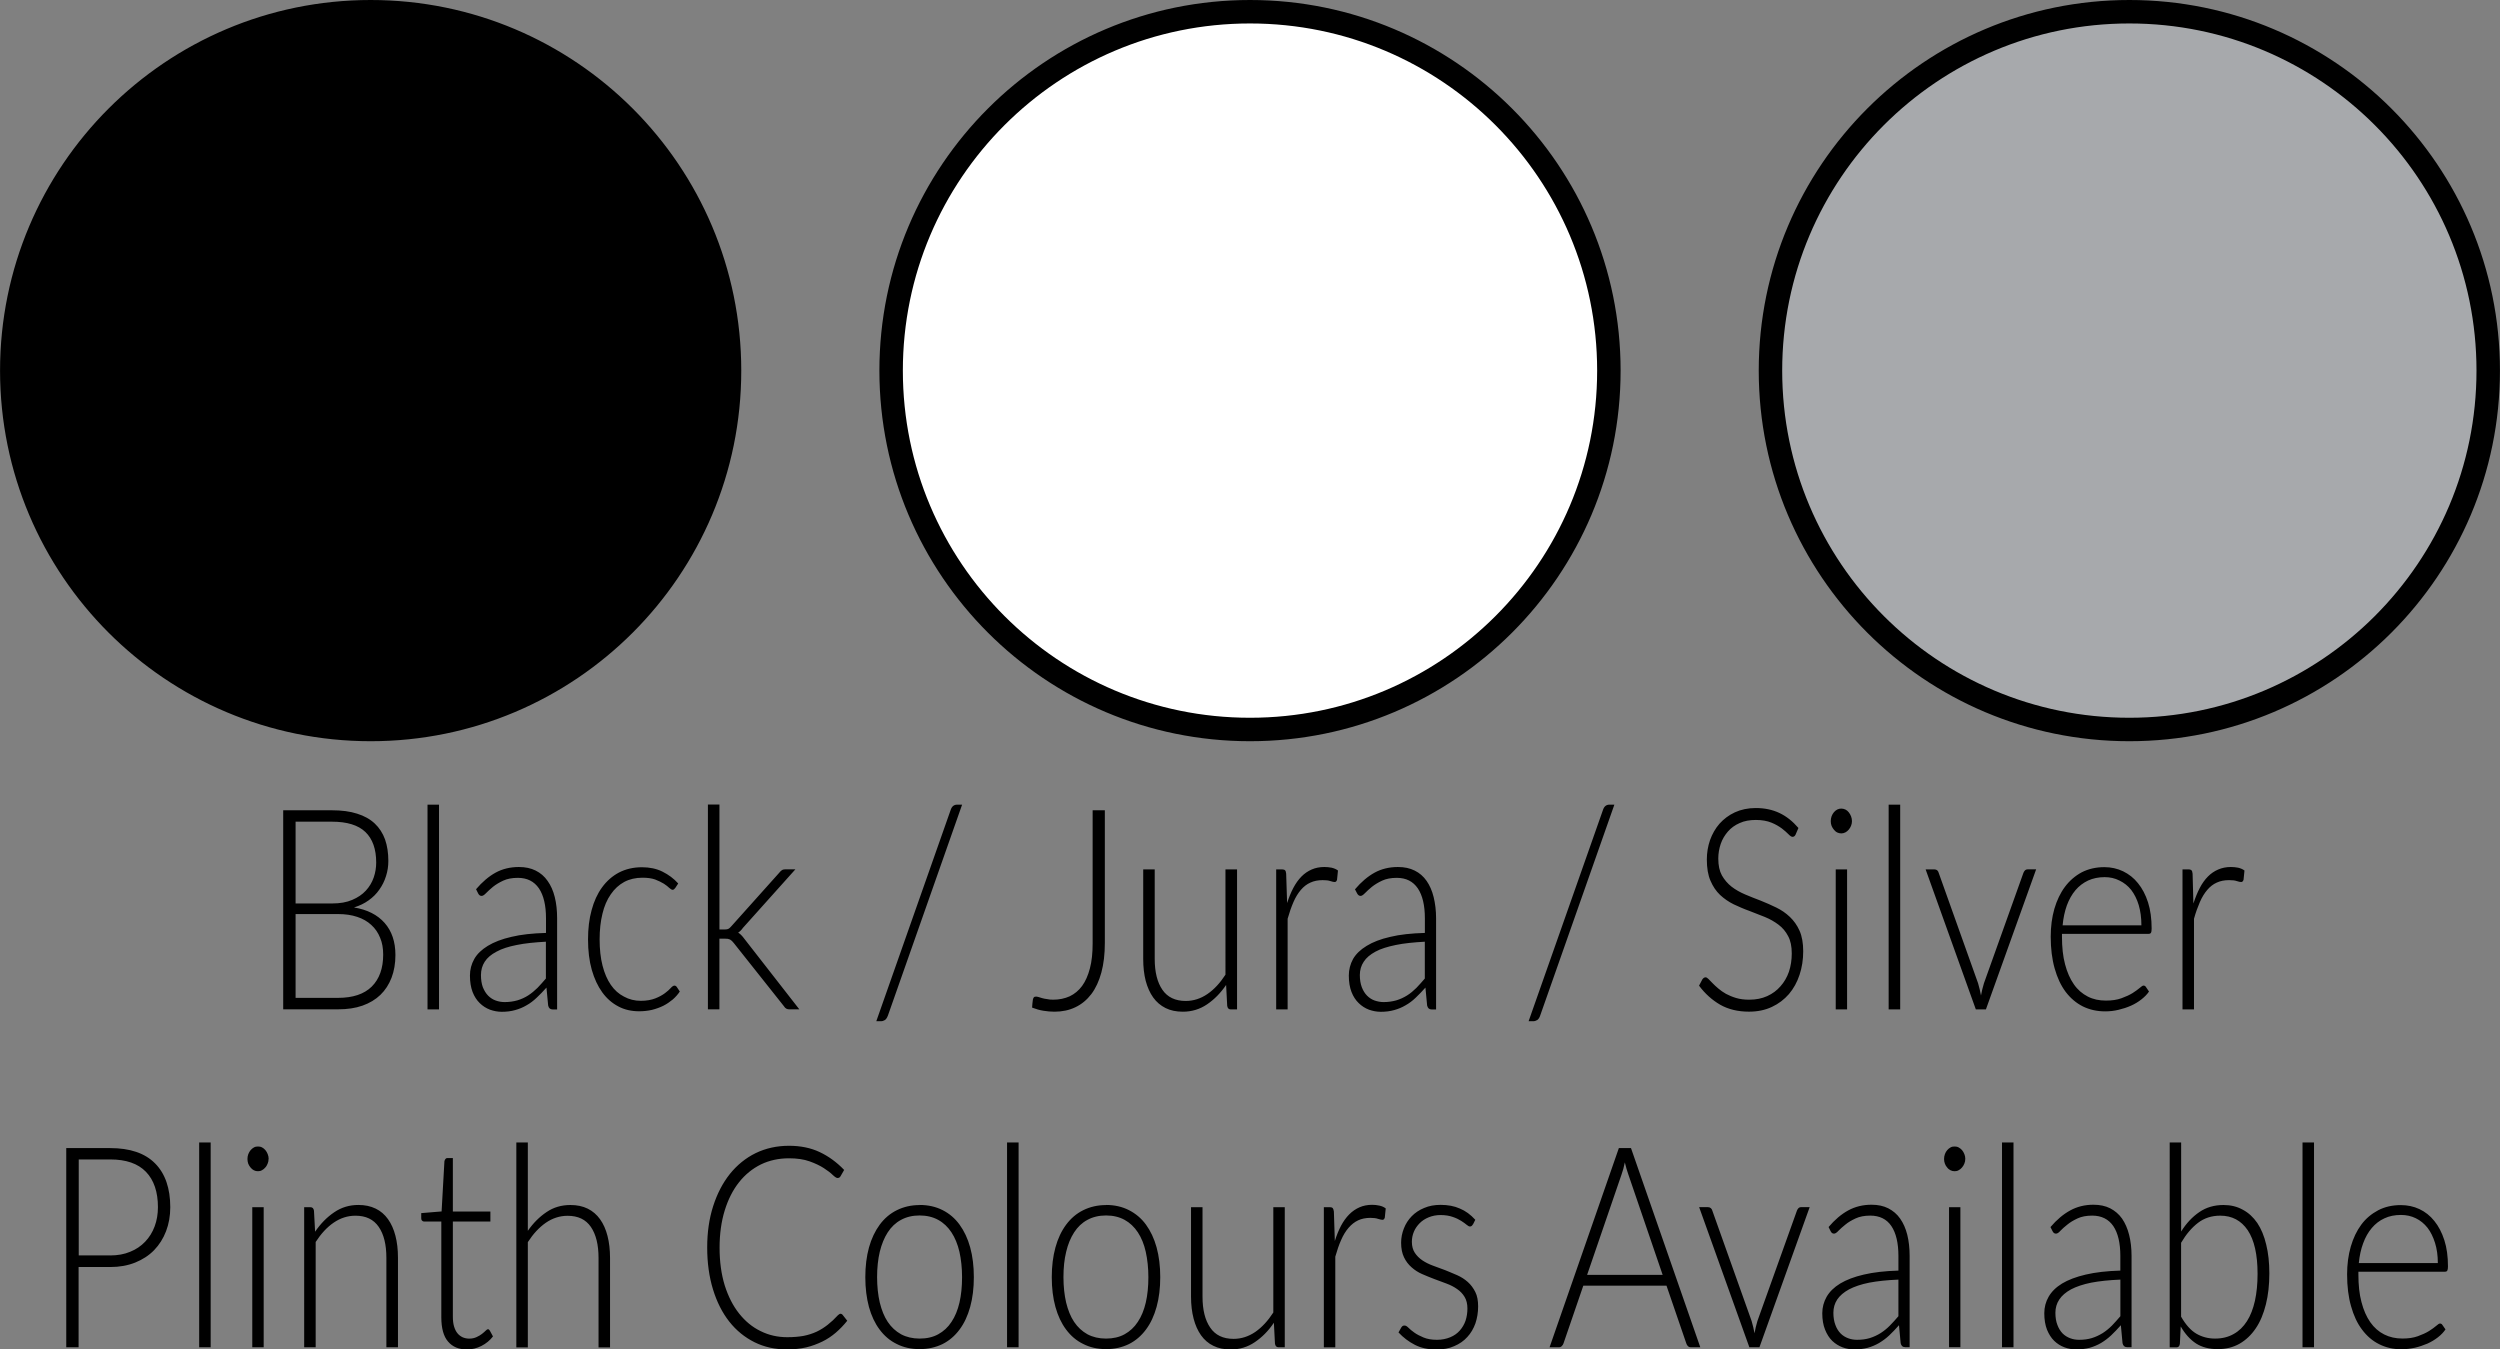 <svg xmlns="http://www.w3.org/2000/svg" width="53.284" height="28.762" viewBox="0 0 53.284 28.762">
  <rect x="0" y="0" width="53.284" height="28.762" fill="#808080" stroke="none"/>
  <path d="M7.9 15.55c4.225 0 7.65-3.426 7.65-7.65 0-4.225-3.425-7.65-7.65-7.65C3.675.25.25 3.677.25 7.9s3.425 7.65 7.65 7.65"/>
  <circle cx="7.9" cy="7.899" r="7.649" fill="none" stroke="#000" stroke-width=".5"/>
  <path d="M45.384 15.55c4.226 0 7.65-3.426 7.65-7.65 0-4.225-3.425-7.65-7.65-7.65s-7.65 3.426-7.65 7.65 3.425 7.65 7.65 7.65" fill="#A7A9AC"/>
  <circle cx="45.384" cy="7.899" r="7.649" fill="none" stroke="#000" stroke-width=".5"/>
  <path d="M26.642 15.55c4.226 0 7.65-3.426 7.65-7.65 0-4.225-3.425-7.65-7.65-7.65-4.225 0-7.65 3.426-7.65 7.65s3.425 7.65 7.65 7.65" fill="#FFF"/>
  <circle cx="26.642" cy="7.899" r="7.649" fill="none" stroke="#000" stroke-width=".5"/>
  <path d="M7.075 17.27c.206 0 .384.023.536.072.152.047.277.117.376.21s.172.208.22.34c.047.136.07.288.07.458 0 .11-.016.22-.05.324-.032.104-.08.2-.142.287-.062.09-.138.165-.23.23-.09.065-.194.114-.31.15.283.046.5.157.653.33.152.173.23.4.23.683 0 .18-.028.342-.083.486-.055.142-.134.265-.237.364-.104.1-.23.176-.383.23-.15.053-.323.078-.515.078H6.036V17.27h1.038zm-.775.242v1.744h.78c.167 0 .31-.025.427-.076.118-.05.215-.115.29-.197.076-.082.132-.176.168-.28s.053-.21.053-.32c0-.286-.077-.503-.23-.65s-.392-.22-.713-.22H6.3zm.905 3.756c.316 0 .556-.08.718-.24.163-.162.244-.39.244-.68 0-.135-.02-.256-.065-.36-.043-.108-.106-.2-.188-.274-.082-.076-.182-.133-.3-.172-.12-.04-.255-.06-.406-.06H6.3v1.786h.905zM9.357 17.15v4.364h-.245V17.15h.245zM10.145 18.954c.133-.156.272-.275.418-.355.146-.08.312-.12.497-.12.136 0 .255.025.357.076s.187.123.254.22c.068.095.12.21.153.345.034.136.05.286.05.452v1.943h-.096c-.05 0-.083-.027-.095-.084l-.036-.382c-.07.08-.14.15-.208.215s-.14.12-.216.162c-.075.045-.155.078-.242.102-.086.025-.182.037-.286.037-.086 0-.17-.016-.252-.045-.082-.032-.154-.077-.218-.14-.064-.062-.115-.14-.153-.238-.037-.098-.056-.213-.056-.35 0-.125.03-.242.092-.352.06-.107.157-.2.288-.28s.3-.146.503-.192c.205-.05.45-.076.738-.084v-.312c0-.275-.05-.488-.15-.637-.103-.15-.252-.225-.45-.225-.124 0-.228.02-.313.06-.086.04-.16.085-.218.132-.06.05-.108.094-.146.133-.038.04-.07.06-.094.06-.02 0-.034-.005-.046-.015-.012-.01-.022-.023-.03-.04l-.043-.086zm1.492 1.117c-.24.013-.45.034-.624.07-.174.034-.318.08-.43.142-.114.06-.198.13-.252.215-.053.082-.08.178-.08.283 0 .1.013.186.04.26.03.072.066.133.113.18.047.047.1.082.162.104s.125.033.19.033c.1 0 .19-.014.272-.037.083-.025.16-.06.23-.105s.135-.1.197-.16c.06-.062.12-.13.18-.2v-.784zM14.39 18.928c-.007.01-.016.02-.023.025-.008.008-.02.012-.032.012-.017 0-.04-.014-.07-.04-.028-.028-.067-.058-.116-.09-.05-.032-.112-.06-.186-.09-.074-.026-.164-.038-.27-.038-.145 0-.275.03-.388.09-.113.062-.208.148-.287.264-.08.114-.14.253-.178.415-.04.162-.06.344-.06.545 0 .21.02.396.062.56s.1.298.177.41.17.194.28.25c.108.06.228.09.36.09.123 0 .226-.02.308-.052s.15-.07.204-.11c.053-.04.096-.077.126-.112.03-.033.056-.05.077-.05s.037.01.05.028l.065.098c-.04.06-.088.115-.148.168-.06.05-.126.096-.202.135-.075.037-.156.066-.243.088-.088.02-.18.03-.274.03-.16 0-.31-.032-.442-.103-.132-.068-.247-.168-.343-.3s-.17-.292-.224-.48c-.054-.19-.08-.407-.08-.65 0-.226.024-.435.076-.622.05-.188.124-.35.223-.486s.22-.242.36-.316c.143-.074.306-.113.49-.113.164 0 .31.03.438.094s.24.146.335.252l-.064.098zM15.334 17.15v2.66h.117c.025 0 .047-.003.068-.01.02-.01.045-.028.07-.06l1.018-1.137c.017-.023.036-.04.056-.055.02-.014.046-.02.076-.02h.214l-1.12 1.25c-.03.043-.063.076-.1.1.028.016.05.035.07.057.02.02.04.045.06.072l1.174 1.506h-.21c-.025 0-.046-.004-.066-.014-.02-.01-.038-.028-.055-.056L15.64 20.1c-.014-.018-.027-.033-.04-.045-.013-.012-.026-.02-.04-.03l-.047-.015c-.018-.002-.04-.004-.065-.004h-.115v1.506h-.245v-4.365h.246zM18.922 21.65c-.014.04-.034.07-.06.09-.028.017-.056.026-.085.026h-.1l1.586-4.506c.025-.074.07-.11.138-.11h.105l-1.583 4.5zM23.548 20.098c0 .238-.025.45-.074.63-.05.183-.12.335-.214.46-.094.123-.207.217-.34.28-.13.063-.28.095-.448.095-.077 0-.154-.008-.232-.02s-.16-.036-.242-.067c0-.027.004-.055.006-.084.002-.027.005-.055.01-.084.002-.018.01-.033.018-.047s.026-.02.05-.02c.015 0 .034.004.055.01.02.008.046.016.075.023.03.008.063.016.102.02.04.01.084.013.135.013.128 0 .245-.025.35-.072.103-.05.19-.12.264-.22.073-.1.128-.226.167-.376.04-.15.058-.328.058-.533V17.27h.26v2.828zM26.366 18.53v2.984h-.136c-.042 0-.067-.025-.074-.078l-.023-.443c-.117.172-.253.31-.407.414s-.325.156-.514.156c-.14 0-.265-.025-.37-.078s-.193-.127-.263-.225-.123-.217-.16-.355c-.035-.137-.053-.293-.053-.467V18.53h.245v1.908c0 .28.055.5.164.658.108.158.274.238.497.238.165 0 .32-.05.463-.148s.27-.236.384-.412V18.53h.246zM27.432 19.25c.04-.123.083-.23.134-.326s.108-.176.173-.242.138-.115.218-.15.17-.053.27-.053c.052 0 .103.005.155.015.05.012.096.03.135.06l-.02.198c-.01.03-.025.047-.05.047-.02 0-.05-.006-.092-.02-.042-.015-.097-.02-.165-.02-.098 0-.185.017-.26.052-.076.033-.144.086-.204.156s-.113.156-.158.26-.086.22-.124.355v1.932H27.2V18.53h.13c.028 0 .048.008.06.02s.02.038.023.073l.02.627zM28.88 18.954c.132-.156.272-.275.418-.355.146-.08.312-.12.497-.12.137 0 .255.025.357.076.102.05.186.123.254.22.066.095.117.21.15.345s.052.286.052.452v1.943h-.097c-.05 0-.08-.027-.094-.084l-.036-.382c-.07.08-.14.15-.207.215s-.14.12-.216.162c-.075.045-.155.078-.242.102-.087.025-.182.037-.286.037-.087 0-.17-.016-.253-.045-.082-.032-.154-.077-.218-.14-.065-.062-.116-.14-.154-.238-.038-.098-.057-.213-.057-.35 0-.125.03-.242.09-.352.062-.107.158-.2.29-.28.13-.08.298-.146.503-.192.205-.05.45-.076.738-.084v-.312c0-.275-.05-.488-.15-.637-.102-.15-.25-.225-.45-.225-.123 0-.227.02-.312.06-.086.04-.158.085-.218.132-.06.05-.108.094-.146.133s-.068.06-.094.06c-.02 0-.034-.007-.046-.017-.012-.01-.022-.023-.03-.04l-.044-.084zm1.492 1.117c-.24.013-.45.034-.623.07s-.32.08-.433.142-.196.13-.25.215c-.055.082-.083.178-.083.283 0 .1.014.186.042.26.028.072.065.133.112.18s.1.082.162.104c.06.02.125.033.19.033.1 0 .19-.014.272-.037.082-.025.158-.06.23-.105s.136-.1.197-.16c.06-.062.12-.13.18-.2v-.784zM32.825 21.65c-.014.04-.033.07-.06.09-.028.017-.057.026-.085.026h-.1l1.586-4.506c.025-.074.07-.11.137-.11h.105l-1.583 4.5zM38.272 17.786c-.016.033-.037.05-.066.05-.022 0-.05-.017-.086-.054s-.082-.078-.14-.123c-.062-.046-.136-.09-.225-.126s-.2-.057-.33-.057-.247.02-.346.066c-.1.043-.184.104-.25.18s-.12.164-.154.264-.052.205-.052.314c0 .146.026.265.077.358.054.094.122.174.206.24.086.066.182.12.29.166s.22.09.333.133c.112.045.224.094.33.146.11.053.206.12.29.2s.154.177.206.294.078.264.078.438c0 .178-.026.346-.078.502-.052.158-.127.293-.226.41-.1.115-.22.207-.362.273-.143.068-.306.102-.49.102-.237 0-.442-.05-.614-.148-.172-.1-.322-.234-.45-.406l.07-.133c.02-.03.045-.045.07-.045.017 0 .036.012.06.035l.088.09c.033.035.074.072.122.113s.103.08.165.115c.062.033.135.064.216.088.082.024.175.036.278.036.144 0 .27-.025.383-.076s.206-.12.284-.21c.078-.087.138-.19.18-.31.04-.122.06-.25.06-.39 0-.15-.025-.273-.078-.37-.05-.097-.12-.18-.205-.243-.085-.064-.182-.12-.29-.164-.106-.043-.218-.086-.332-.13-.114-.04-.225-.09-.333-.14-.107-.053-.204-.12-.29-.2-.084-.08-.152-.18-.204-.302-.053-.12-.078-.272-.078-.454 0-.143.023-.28.068-.412.047-.13.113-.248.202-.35.09-.1.198-.182.327-.242.13-.06.28-.092.445-.092.188 0 .355.035.504.105s.284.178.406.32l-.06.14zM39.472 17.5c0 .037-.007.07-.02.102-.013.03-.028.057-.05.082-.02.023-.043.043-.07.057s-.057.022-.088.022c-.03 0-.06-.008-.086-.02s-.05-.034-.07-.058c-.022-.025-.037-.053-.05-.082-.012-.03-.018-.064-.018-.102 0-.035.006-.07.018-.104.013-.033.028-.06.05-.086.02-.023.043-.043.07-.057s.057-.02.086-.02c.03 0 .06.007.088.02s.05.033.07.057c.02.025.037.053.05.086.013.034.02.07.02.104zm-.104 1.03v2.984h-.242V18.53h.242zM40.5 17.15v4.364h-.246V17.15h.246zM43.397 18.53l-1.07 2.984h-.215l-1.07-2.984h.19c.023 0 .043.008.058.02.016.017.026.034.03.052l.84 2.355c.026.088.046.174.062.26.016-.086.036-.172.063-.26l.842-2.355c.01-.02.02-.04.034-.053s.032-.02.054-.02h.183zM43.948 19.903v.06c0 .222.02.42.066.59.044.17.107.31.188.427s.18.2.296.26.244.086.388.086c.128 0 .237-.016.33-.05s.173-.07.237-.11c.063-.04.114-.078.152-.11.037-.032.064-.05.08-.05.023 0 .04.01.052.03l.066.097c-.04.06-.095.115-.162.168-.066.052-.14.097-.223.134-.083.037-.172.066-.266.088-.094.023-.188.033-.284.033-.173 0-.33-.035-.474-.105-.143-.072-.265-.176-.367-.31-.103-.138-.18-.304-.235-.5-.056-.198-.084-.423-.084-.677 0-.215.026-.412.078-.594.053-.18.127-.337.225-.468s.217-.234.358-.31c.143-.073.303-.11.483-.11.144 0 .276.03.398.088.123.06.23.143.318.254.09.11.162.246.214.408s.077.35.077.56c0 .044-.005.073-.015.09-.01.015-.027.022-.052.022h-1.842zm1.693-.182c0-.16-.02-.304-.057-.43s-.093-.235-.16-.323c-.07-.088-.154-.154-.25-.2-.097-.05-.202-.073-.317-.073-.13 0-.248.025-.352.072-.104.05-.194.117-.27.207-.076.09-.137.2-.183.324-.045.127-.076.268-.09.424h1.68zM46.752 19.25c.04-.123.084-.23.134-.326s.108-.176.173-.242c.065-.066.138-.115.22-.15s.17-.053.268-.053c.053 0 .105.005.156.015.05.012.096.03.135.06l-.02.198c-.01.03-.026.047-.05.047-.02 0-.052-.006-.094-.02-.04-.015-.096-.02-.164-.02-.1 0-.186.017-.262.052-.075.033-.144.086-.203.156-.06.07-.113.156-.158.26s-.088.22-.125.355v1.932h-.245V18.53h.13c.03 0 .05.008.062.02s.02.038.023.073l.017.627z"/>
  <g>
    <path d="M2.348 24.47c.423 0 .742.108.958.327.215.217.323.53.323.932 0 .187-.03.356-.09.513s-.145.29-.255.404c-.11.113-.245.2-.403.264-.158.063-.335.095-.533.095h-.673v1.71h-.263V24.47h.934zm0 2.288c.158 0 .3-.025.426-.078.126-.05.232-.123.32-.215s.155-.2.202-.326.07-.263.07-.41c0-.325-.085-.577-.255-.753s-.423-.264-.76-.264h-.673v2.045h.67zM4.49 24.35v4.365h-.245V24.35h.245zM5.724 24.702c0 .035-.006.068-.02.1s-.028.06-.05.082c-.02.025-.043.043-.07.057-.027.017-.056.022-.087.022-.03 0-.06-.006-.086-.02-.026-.015-.05-.032-.07-.058-.02-.023-.037-.05-.05-.082-.01-.03-.017-.064-.017-.1 0-.037.006-.072.018-.104.013-.033.03-.062.05-.086.02-.023.044-.043.07-.057.028-.016.057-.02.087-.02.03 0 .06.005.087.02.027.014.05.033.07.057s.038.053.05.086c.013.03.02.067.02.104zM5.62 25.73v2.985h-.243V25.73h.242zM6.716 26.252c.117-.172.253-.31.407-.414.154-.105.325-.156.514-.156.14 0 .262.025.37.078.105.05.193.127.263.225s.123.217.158.354c.036.138.054.294.054.468v1.908h-.247v-1.908c0-.28-.054-.5-.163-.658-.11-.16-.274-.238-.497-.238-.165 0-.32.05-.463.148-.144.098-.27.236-.384.412v2.244h-.245V25.73h.135c.042 0 .067.025.074.076l.024.446zM9.952 28.762c-.172 0-.306-.055-.402-.168-.096-.11-.144-.285-.144-.518v-2.04h-.364c-.02 0-.034-.007-.046-.02-.012-.01-.018-.028-.018-.05v-.11l.434-.036.06-1.068c.004-.02.01-.035.022-.05s.024-.02.043-.02h.115v1.14h.8v.214h-.8v2.025c0 .083.008.153.026.212.018.06.042.107.074.146.03.037.068.064.11.084.043.018.09.028.138.028.062 0 .114-.012.158-.033.044-.02.083-.043.115-.068s.06-.05.08-.07c.02-.02.036-.03.047-.03.014 0 .027.01.04.03l.067.124c-.064.084-.146.152-.246.203-.098.05-.2.075-.308.075zM11.25 26.233c.117-.168.25-.3.4-.4.15-.102.32-.15.507-.15.14 0 .262.025.37.078.105.052.193.128.263.226s.123.217.158.354c.036.14.054.295.054.47v1.907h-.245V26.81c0-.28-.054-.5-.163-.66-.11-.16-.274-.237-.497-.237-.165 0-.32.05-.463.148-.144.1-.27.237-.384.413v2.244h-.245V24.35h.245v1.883zM17.913 28c.017 0 .03.008.043.02l.102.13c-.075.094-.156.178-.244.254-.087.074-.184.14-.288.19s-.22.095-.344.124-.262.043-.412.043c-.25 0-.48-.05-.688-.153-.208-.104-.387-.248-.537-.438s-.266-.42-.348-.687-.124-.566-.124-.895c0-.322.042-.615.127-.88s.204-.495.357-.687c.153-.19.337-.34.55-.444.215-.104.452-.156.71-.156.247 0 .465.045.655.135s.364.217.52.38l-.078.136c-.014.024-.035.036-.064.036-.02 0-.053-.02-.1-.064-.045-.045-.11-.094-.19-.146s-.183-.102-.305-.145c-.122-.044-.268-.065-.438-.065-.218 0-.417.043-.598.13-.182.09-.337.216-.467.38s-.232.363-.305.6c-.073.236-.11.502-.11.795 0 .3.037.568.11.805.075.236.177.436.306.598.13.164.282.29.458.375.176.088.366.13.57.13.13 0 .244-.01.346-.028.1-.02.194-.05.28-.09.084-.04.163-.09.236-.148.073-.057.146-.125.217-.203.01-.01.018-.015.026-.02.01-.008.018-.01.027-.01zM19.6 25.682c.183 0 .346.037.49.11s.264.175.362.31.174.295.226.484c.052.19.078.4.078.635s-.026.446-.078.634c-.052.188-.127.35-.226.482-.1.135-.22.238-.363.31-.145.07-.307.108-.49.108-.18 0-.344-.037-.487-.11-.144-.07-.265-.173-.365-.308-.1-.133-.175-.295-.227-.482-.05-.188-.077-.398-.077-.633s.026-.444.078-.634c.053-.19.13-.35.228-.484.1-.135.22-.238.365-.31s.306-.11.488-.11zm0 2.848c.152 0 .285-.03.397-.092.113-.062.208-.148.283-.264.076-.113.132-.25.17-.412.037-.16.055-.342.055-.54s-.02-.38-.056-.542c-.038-.162-.095-.3-.17-.414s-.17-.205-.283-.266c-.113-.062-.245-.094-.396-.094s-.283.032-.396.094c-.113.06-.208.15-.283.266s-.13.252-.17.414c-.038.162-.057.342-.057.54s.02.382.057.542c.04.162.095.3.17.412.077.115.17.2.284.264.113.06.245.092.397.092zM21.71 24.35v4.365h-.246V24.35h.245zM23.573 25.682c.182 0 .345.037.488.11s.266.175.364.31.174.295.226.484c.052.19.078.4.078.635s-.026.446-.078.634c-.052.188-.127.35-.226.482-.1.135-.22.238-.363.31-.143.07-.305.108-.487.108s-.345-.037-.488-.11c-.144-.07-.265-.173-.365-.308-.1-.133-.175-.295-.227-.482-.052-.188-.078-.398-.078-.633s.026-.444.078-.634c.052-.19.128-.35.227-.484.1-.135.22-.238.365-.31s.307-.11.488-.11zm0 2.848c.15 0 .284-.03.396-.092.112-.062.207-.148.282-.264.076-.113.132-.25.17-.412.037-.16.055-.342.055-.54s-.02-.38-.056-.542c-.036-.162-.093-.3-.168-.414s-.17-.205-.282-.266c-.113-.062-.245-.094-.396-.094s-.284.032-.397.094c-.113.06-.208.15-.283.266s-.132.252-.17.414c-.04.162-.058.342-.058.54s.02.382.057.542c.04.162.095.3.17.412.077.115.17.2.284.264.113.06.245.092.396.092zM27.383 25.73v2.985h-.135c-.042 0-.067-.027-.074-.078l-.023-.445c-.116.174-.252.31-.406.414-.154.105-.325.156-.514.156-.14 0-.265-.025-.37-.078-.105-.05-.193-.127-.263-.225-.07-.1-.122-.216-.158-.355s-.055-.295-.055-.47V25.73h.245v1.908c0 .28.055.5.164.658.108.16.274.24.497.24.166 0 .32-.05.464-.148.144-.1.27-.238.384-.414v-2.244h.245zM28.45 26.45c.038-.12.082-.23.133-.326.05-.094.108-.174.173-.24s.14-.117.22-.152.17-.053.268-.053c.053 0 .104.005.156.017.05.01.096.03.135.06l-.02.196c-.01.03-.024.047-.05.047-.02 0-.05-.008-.092-.02-.042-.015-.097-.022-.164-.022-.1 0-.187.018-.263.053-.076.036-.144.09-.204.16s-.113.155-.158.26c-.045.1-.086.22-.124.354v1.932h-.244V25.73h.13c.03 0 .05.008.06.02s.02.04.024.073l.02.627zM31.39 26.098c-.015.03-.034.043-.06.043-.02 0-.043-.013-.07-.036-.03-.025-.068-.053-.117-.084s-.108-.06-.18-.084c-.07-.025-.158-.04-.26-.04-.092 0-.176.017-.252.048-.074.03-.14.072-.192.125s-.095.112-.123.18c-.03.07-.044.142-.044.218 0 .094.022.172.063.234s.094.115.16.16c.064.043.14.082.225.113l.26.096s.173.07.258.108.16.086.226.145.118.13.16.213.06.186.06.307c0 .13-.02.25-.058.363-.04.11-.097.21-.173.29-.074.083-.167.147-.278.194-.11.05-.236.072-.38.072-.178 0-.33-.033-.46-.1s-.246-.154-.348-.264l.057-.102c.01-.016.02-.027.03-.035.01-.007.025-.01.044-.01.022 0 .05.015.08.046.032.033.073.066.126.104s.118.072.195.104c.078.033.174.05.287.05.107 0 .2-.02.283-.054s.15-.082.204-.143c.053-.06.095-.13.123-.21.027-.083.04-.17.04-.26 0-.1-.02-.18-.06-.247s-.094-.123-.16-.168c-.066-.047-.143-.086-.227-.117l-.258-.096c-.09-.034-.176-.07-.26-.106s-.16-.086-.226-.145c-.066-.058-.12-.128-.16-.212-.04-.082-.062-.186-.062-.31 0-.106.02-.208.06-.308.038-.098.094-.184.166-.258s.16-.133.265-.176c.105-.045.22-.066.35-.066.155 0 .292.025.41.078.122.05.23.13.33.24l-.05.1zM36.237 28.715h-.2c-.025 0-.045-.008-.06-.023-.016-.014-.027-.033-.036-.06l-.422-1.23h-1.773l-.422 1.23c-.008.024-.02.042-.037.058-.016.018-.037.025-.06.025h-.2l1.477-4.246h.258l1.477 4.245zm-.8-1.543l-.733-2.145c-.025-.07-.05-.154-.073-.252-.01.05-.02.094-.032.137-.013.043-.024.082-.038.12l-.734 2.14h1.612zM38.57 25.73l-1.07 2.985h-.215l-1.07-2.986h.19c.023 0 .043.007.06.022s.024.03.03.05l.838 2.354c.026.088.047.176.062.262.015-.086.035-.174.062-.262L38.3 25.8c.008-.02.02-.038.034-.052.014-.012.03-.02.052-.02h.184zM38.973 26.153c.133-.156.27-.273.418-.354s.313-.122.498-.122c.136 0 .255.025.356.076.103.053.188.125.254.22.067.095.118.21.152.345.033.134.05.284.05.45v1.945h-.096c-.052 0-.083-.03-.095-.084l-.036-.384c-.07.08-.14.152-.208.217s-.142.117-.216.162c-.074.043-.155.078-.242.102-.086.023-.182.035-.285.035-.087 0-.172-.014-.253-.045-.08-.03-.154-.076-.218-.137-.064-.062-.115-.143-.153-.238-.04-.098-.06-.215-.06-.35 0-.127.032-.244.093-.352.062-.107.158-.203.29-.283.13-.078.298-.143.502-.19.205-.048.45-.077.738-.085v-.312c0-.275-.05-.488-.15-.637s-.253-.223-.45-.223c-.123 0-.228.02-.313.06-.086.04-.16.083-.218.132-.06.047-.108.092-.146.13-.038.042-.07.062-.095.062-.018 0-.032-.004-.044-.014-.013-.012-.023-.023-.03-.04l-.043-.087zm1.49 1.12c-.24.01-.448.032-.623.065-.174.035-.317.084-.43.143-.113.062-.197.134-.252.216-.055.084-.082.178-.082.283 0 .1.015.187.043.26.026.073.064.132.11.18.047.048.102.08.162.103.062.023.125.033.19.033.1 0 .19-.012.272-.037.083-.026.16-.062.23-.106.07-.045.136-.098.197-.16.062-.062.122-.13.182-.2v-.782zM41.887 24.702c0 .035-.006.068-.02.1-.012.03-.03.06-.05.082-.02.025-.044.043-.07.057-.028.017-.057.022-.087.022-.03 0-.06-.006-.087-.02-.027-.015-.052-.032-.07-.058-.022-.023-.038-.05-.05-.082s-.018-.064-.018-.1c0-.037.006-.072.018-.104.012-.033.028-.062.05-.086.02-.023.043-.043.07-.057.026-.016.056-.02.087-.02.03 0 .06.005.086.02.027.014.05.033.072.057.02.023.037.053.05.086.013.03.02.067.02.104zm-.104 1.027v2.985h-.242V25.73h.243zM42.915 24.35v4.365h-.245V24.35h.245zM43.703 26.153c.133-.156.272-.273.42-.354.145-.08.31-.122.495-.122.137 0 .256.025.357.076.102.053.187.125.254.22.065.095.116.21.15.345.034.134.052.284.052.45v1.945h-.098c-.05 0-.082-.03-.094-.084l-.036-.384c-.07.08-.14.152-.208.217-.068.064-.14.117-.215.162-.074.043-.155.078-.24.102-.088.023-.183.035-.287.035-.087 0-.17-.014-.253-.045-.08-.03-.154-.076-.217-.137-.064-.062-.115-.143-.154-.238-.038-.098-.058-.215-.058-.35 0-.127.03-.244.092-.352s.157-.203.288-.283c.13-.078.3-.143.503-.19.205-.048.45-.077.738-.085v-.312c0-.275-.05-.488-.15-.637-.102-.148-.252-.223-.45-.223-.123 0-.228.02-.313.06-.086.04-.158.083-.217.132-.06.047-.11.092-.146.13-.037.042-.068.062-.094.062-.02 0-.034-.004-.046-.014-.013-.012-.022-.023-.03-.04l-.044-.087zm1.49 1.12c-.24.01-.448.032-.622.065-.173.035-.317.084-.43.143-.113.062-.196.134-.25.216-.056.084-.083.178-.083.283 0 .1.014.187.043.26.027.073.064.132.11.18.048.048.103.08.163.103.06.023.125.033.19.033.1 0 .19-.012.272-.037s.158-.062.23-.106c.07-.045.135-.098.197-.16.06-.062.12-.13.18-.2v-.782zM46.487 26.25c.11-.177.24-.315.39-.417.146-.1.317-.15.514-.15.154 0 .29.033.41.1.122.064.225.16.31.283.083.125.147.277.19.46.045.18.067.386.067.614 0 .242-.024.463-.074.662s-.12.37-.216.51c-.094.14-.21.25-.346.328-.134.076-.29.115-.465.115-.18 0-.334-.04-.46-.12-.127-.083-.236-.204-.328-.364l-.018.37c-.007.05-.03.076-.07.076h-.147V24.35h.244v1.9zm0 1.813c.1.174.207.293.326.363.117.068.25.104.398.104.152 0 .284-.033.397-.098.113-.062.207-.154.283-.273s.132-.265.17-.435c.037-.17.056-.36.056-.574 0-.41-.07-.72-.21-.93-.14-.206-.334-.31-.586-.31-.18 0-.338.05-.472.152s-.255.244-.362.426v1.575zM49.32 24.35v4.365h-.245V24.35h.246zM50.266 27.104v.057c0 .226.02.423.066.593.044.17.107.312.188.428.08.114.18.202.296.26.115.058.244.087.388.087.128 0 .237-.016.33-.05s.173-.07.237-.11c.064-.04.115-.078.153-.11.037-.034.064-.05.08-.05.023 0 .04.01.052.03l.066.095c-.04.06-.094.117-.16.168-.068.053-.143.098-.225.135-.083.035-.172.066-.266.088-.096.02-.19.033-.286.033-.173 0-.33-.035-.474-.107-.143-.07-.265-.175-.367-.312-.103-.135-.18-.303-.235-.5-.056-.195-.084-.422-.084-.676 0-.213.026-.412.078-.592.053-.182.127-.338.225-.47s.218-.23.36-.306c.142-.074.302-.11.482-.11.142 0 .274.028.396.085.123.058.23.142.318.253.09.11.162.248.214.41s.077.348.077.56c0 .042-.005.07-.015.09-.01.015-.027.022-.052.022h-1.842zm1.693-.184c0-.16-.02-.303-.06-.43s-.092-.234-.16-.322c-.07-.088-.153-.156-.25-.203-.096-.047-.2-.07-.316-.07-.13 0-.248.023-.352.072-.104.047-.194.117-.27.207-.076.09-.137.197-.183.324-.047.125-.078.266-.093.422h1.682z"/>
  </g>
</svg>